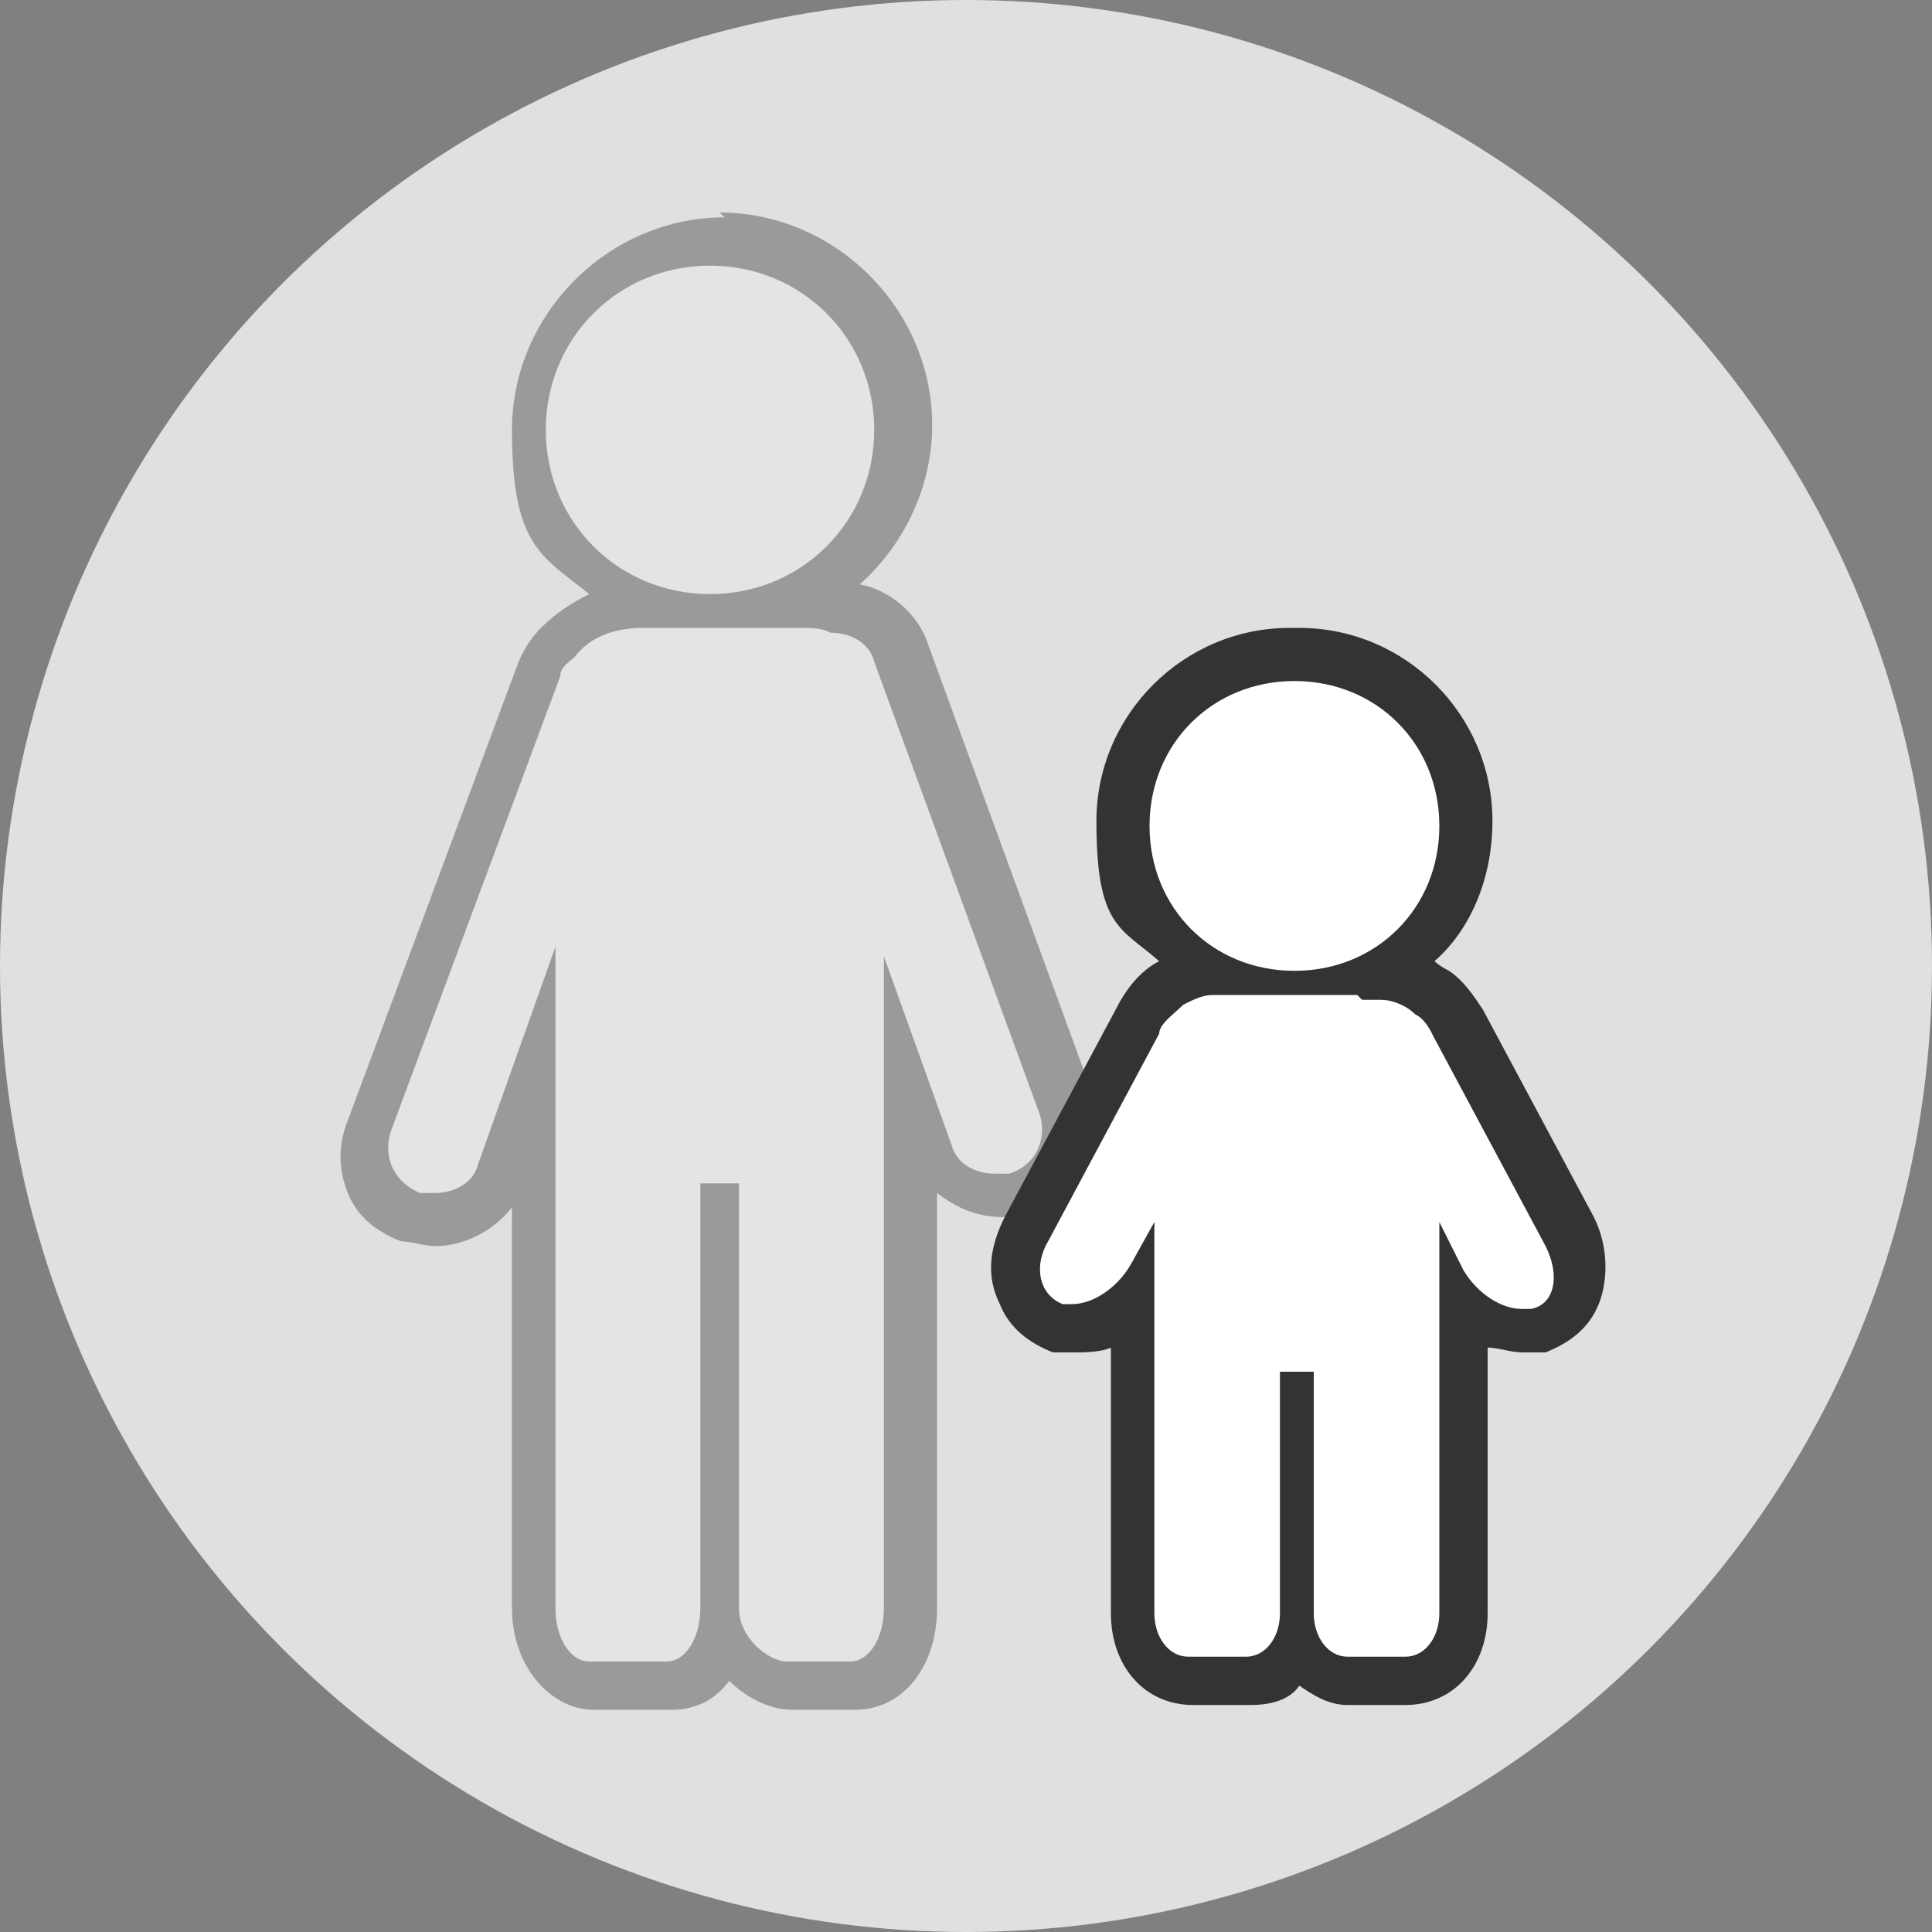<?xml version="1.0" encoding="UTF-8"?><svg id="b" xmlns="http://www.w3.org/2000/svg" width="40" height="40" xmlns:xlink="http://www.w3.org/1999/xlink" viewBox="0 0 40 40"><rect x="0" y="0" width="40" height="40" fill="#808080" stroke="none"/><defs><style>.e{fill:#e7ebed;}.f{fill:#fff;}.g{fill:#e0e0e0;}.h{fill:#333;}.i{opacity:.4;}</style><symbol id="a" viewBox="0 0 40 40"><g><circle class="g" cx="20" cy="20" r="20"/><g class="i"><path class="e" d="M16.2,35c-.5,0-1.1-.4-1.4-1-.2,.6-.6,1-1.1,1h-1.6c-.7,0-1.2-.7-1.2-1.6v-10.8l-.7,1.8c-.2,.6-.8,1-1.4,1s-.3,0-.5,0c-.4-.1-.7-.4-.8-.8-.2-.4-.2-.8,0-1.1l3.5-9.4c0-.2,.2-.4,.4-.6,.4-.5,1.1-.8,1.7-.8h.3c-1.5-.6-2.5-2-2.5-3.6s1.7-3.9,3.9-3.9,3.9,1.7,3.9,3.9-1,3.1-2.5,3.6h.5c.2,0,.5,0,.7,.1,.6,0,1.1,.4,1.3,1l3.4,9.3c.3,.8-.1,1.6-.9,1.9-.2,0-.3,0-.5,0-.6,0-1.2-.4-1.4-1l-.5-1.3v10.7c0,.9-.5,1.6-1.2,1.6h-1.3Z"/><path class="h" d="M14.7,5.5c1.9,0,3.4,1.5,3.4,3.4s-1.5,3.4-3.4,3.4-3.4-1.5-3.4-3.4,1.5-3.4,3.4-3.4m1.9,7.5c.2,0,.4,0,.6,.1h0c.4,0,.8,.2,.9,.6l3.4,9.3c.2,.5,0,1.1-.6,1.3-.1,0-.2,0-.3,0-.4,0-.8-.2-.9-.6l-1.4-3.9v13.5c0,.6-.3,1.1-.7,1.1h-1.3c-.4,0-1-.5-1-1.1v-8.8h-.8v8.8c0,.6-.3,1.1-.7,1.1h-1.6c-.4,0-.7-.5-.7-1.1v-13.7l-1.6,4.5c-.1,.4-.5,.6-.9,.6s-.2,0-.3,0c-.5-.2-.8-.7-.6-1.3l3.5-9.4c0-.2,.2-.3,.3-.4,.3-.4,.8-.6,1.4-.6h3.6m-1.9-8.5c-2.4,0-4.4,2-4.4,4.4s.6,2.6,1.6,3.4c-.4,.2-.7,.4-1,.7-.2,.2-.4,.5-.5,.8l-3.5,9.4c-.2,.5-.2,1,0,1.5,.2,.5,.6,.8,1.1,1,.2,0,.5,.1,.7,.1,.6,0,1.2-.3,1.6-.8v8.3c0,1.2,.8,2.1,1.7,2.1h1.6c.5,0,.9-.2,1.2-.6,.4,.4,.9,.6,1.3,.6h1.3c1,0,1.7-.9,1.7-2.1v-8.6c.4,.3,.8,.5,1.4,.5s.5,0,.7-.1c.5-.2,.9-.5,1.1-1,.2-.5,.2-1,0-1.5l-3.4-9.3c-.2-.6-.8-1.1-1.4-1.2,.9-.8,1.5-2,1.5-3.3,0-2.4-2-4.4-4.4-4.4h0Z"/></g><g><path class="f" d="M27.9,35c-.5,0-.8-.3-1-.7-.2,.4-.6,.7-1,.7h-1.2c-.7,0-1.2-.6-1.2-1.4v-6.4c-.3,.3-.8,.5-1.2,.5s-.3,0-.4,0c-.3-.1-.6-.4-.7-.7-.2-.4-.1-.9,.1-1.4l2.3-4.3c.1-.3,.4-.6,.7-.8,.3-.2,.6-.3,.9-.3-1.1-.6-1.9-1.8-1.9-3.1,0-1.9,1.6-3.5,3.5-3.5s3.5,1.6,3.5,3.5-.8,2.5-1.9,3.1c0,0,.1,0,.2,0,.3,0,.6,.1,.9,.4,.2,.2,.4,.4,.6,.6l2.4,4.4c.2,.5,.3,1,.1,1.4-.1,.3-.4,.6-.7,.7-.1,0-.3,0-.4,0h0c-.4,0-.9-.2-1.2-.5v6.4c0,.8-.5,1.4-1.2,1.4h-1.2Z"/><path class="h" d="M26.8,14.1c1.7,0,3,1.3,3,3s-1.3,3-3,3-3-1.3-3-3,1.3-3,3-3m1.4,6.6c.1,0,.2,0,.4,0,.2,0,.5,.1,.7,.3,.2,.1,.3,.3,.4,.5,0,0,0,0,0,0l2.3,4.3c.3,.6,.2,1.2-.3,1.3,0,0-.2,0-.2,0-.4,0-.9-.3-1.2-.8l-.5-1v8.1c0,.5-.3,.9-.7,.9h-1.2c-.4,0-.7-.4-.7-.9v-5h-.7v5c0,.5-.3,.9-.7,.9h-1.2c-.4,0-.7-.4-.7-.9v-8.1l-.5,.9c-.3,.5-.8,.8-1.2,.8s-.2,0-.2,0c-.5-.2-.6-.8-.3-1.3l2.3-4.3s0,0,0,0c0-.2,.3-.4,.5-.6,.2-.1,.4-.2,.6-.2,.1,0,.2,0,.4,0h2.6m-1.4-7.6c-2.2,0-4,1.8-4,4s.5,2.2,1.3,2.9c0,0,0,0,0,0-.4,.2-.7,.6-.9,1l-2.3,4.3c-.3,.6-.4,1.2-.1,1.8,.2,.5,.6,.8,1.1,1,.2,0,.4,0,.5,0s.5,0,.7-.1v5.5c0,1.1,.7,1.9,1.7,1.9h1.2c.4,0,.8-.1,1-.4,.3,.2,.6,.4,1,.4h1.2c1,0,1.7-.8,1.7-1.9v-5.5c.2,0,.5,.1,.7,.1s.4,0,.5,0c.5-.2,.9-.5,1.1-1,.2-.5,.2-1.2-.1-1.8l-2.3-4.3s0,0,0,0c-.2-.3-.4-.6-.7-.8,0,0-.2-.1-.3-.2,.8-.7,1.2-1.8,1.2-2.9,0-2.2-1.8-4-4-4h0Z"/></g></g></symbol></defs><use width="40" height="40" xlink:href="#a"/></svg>